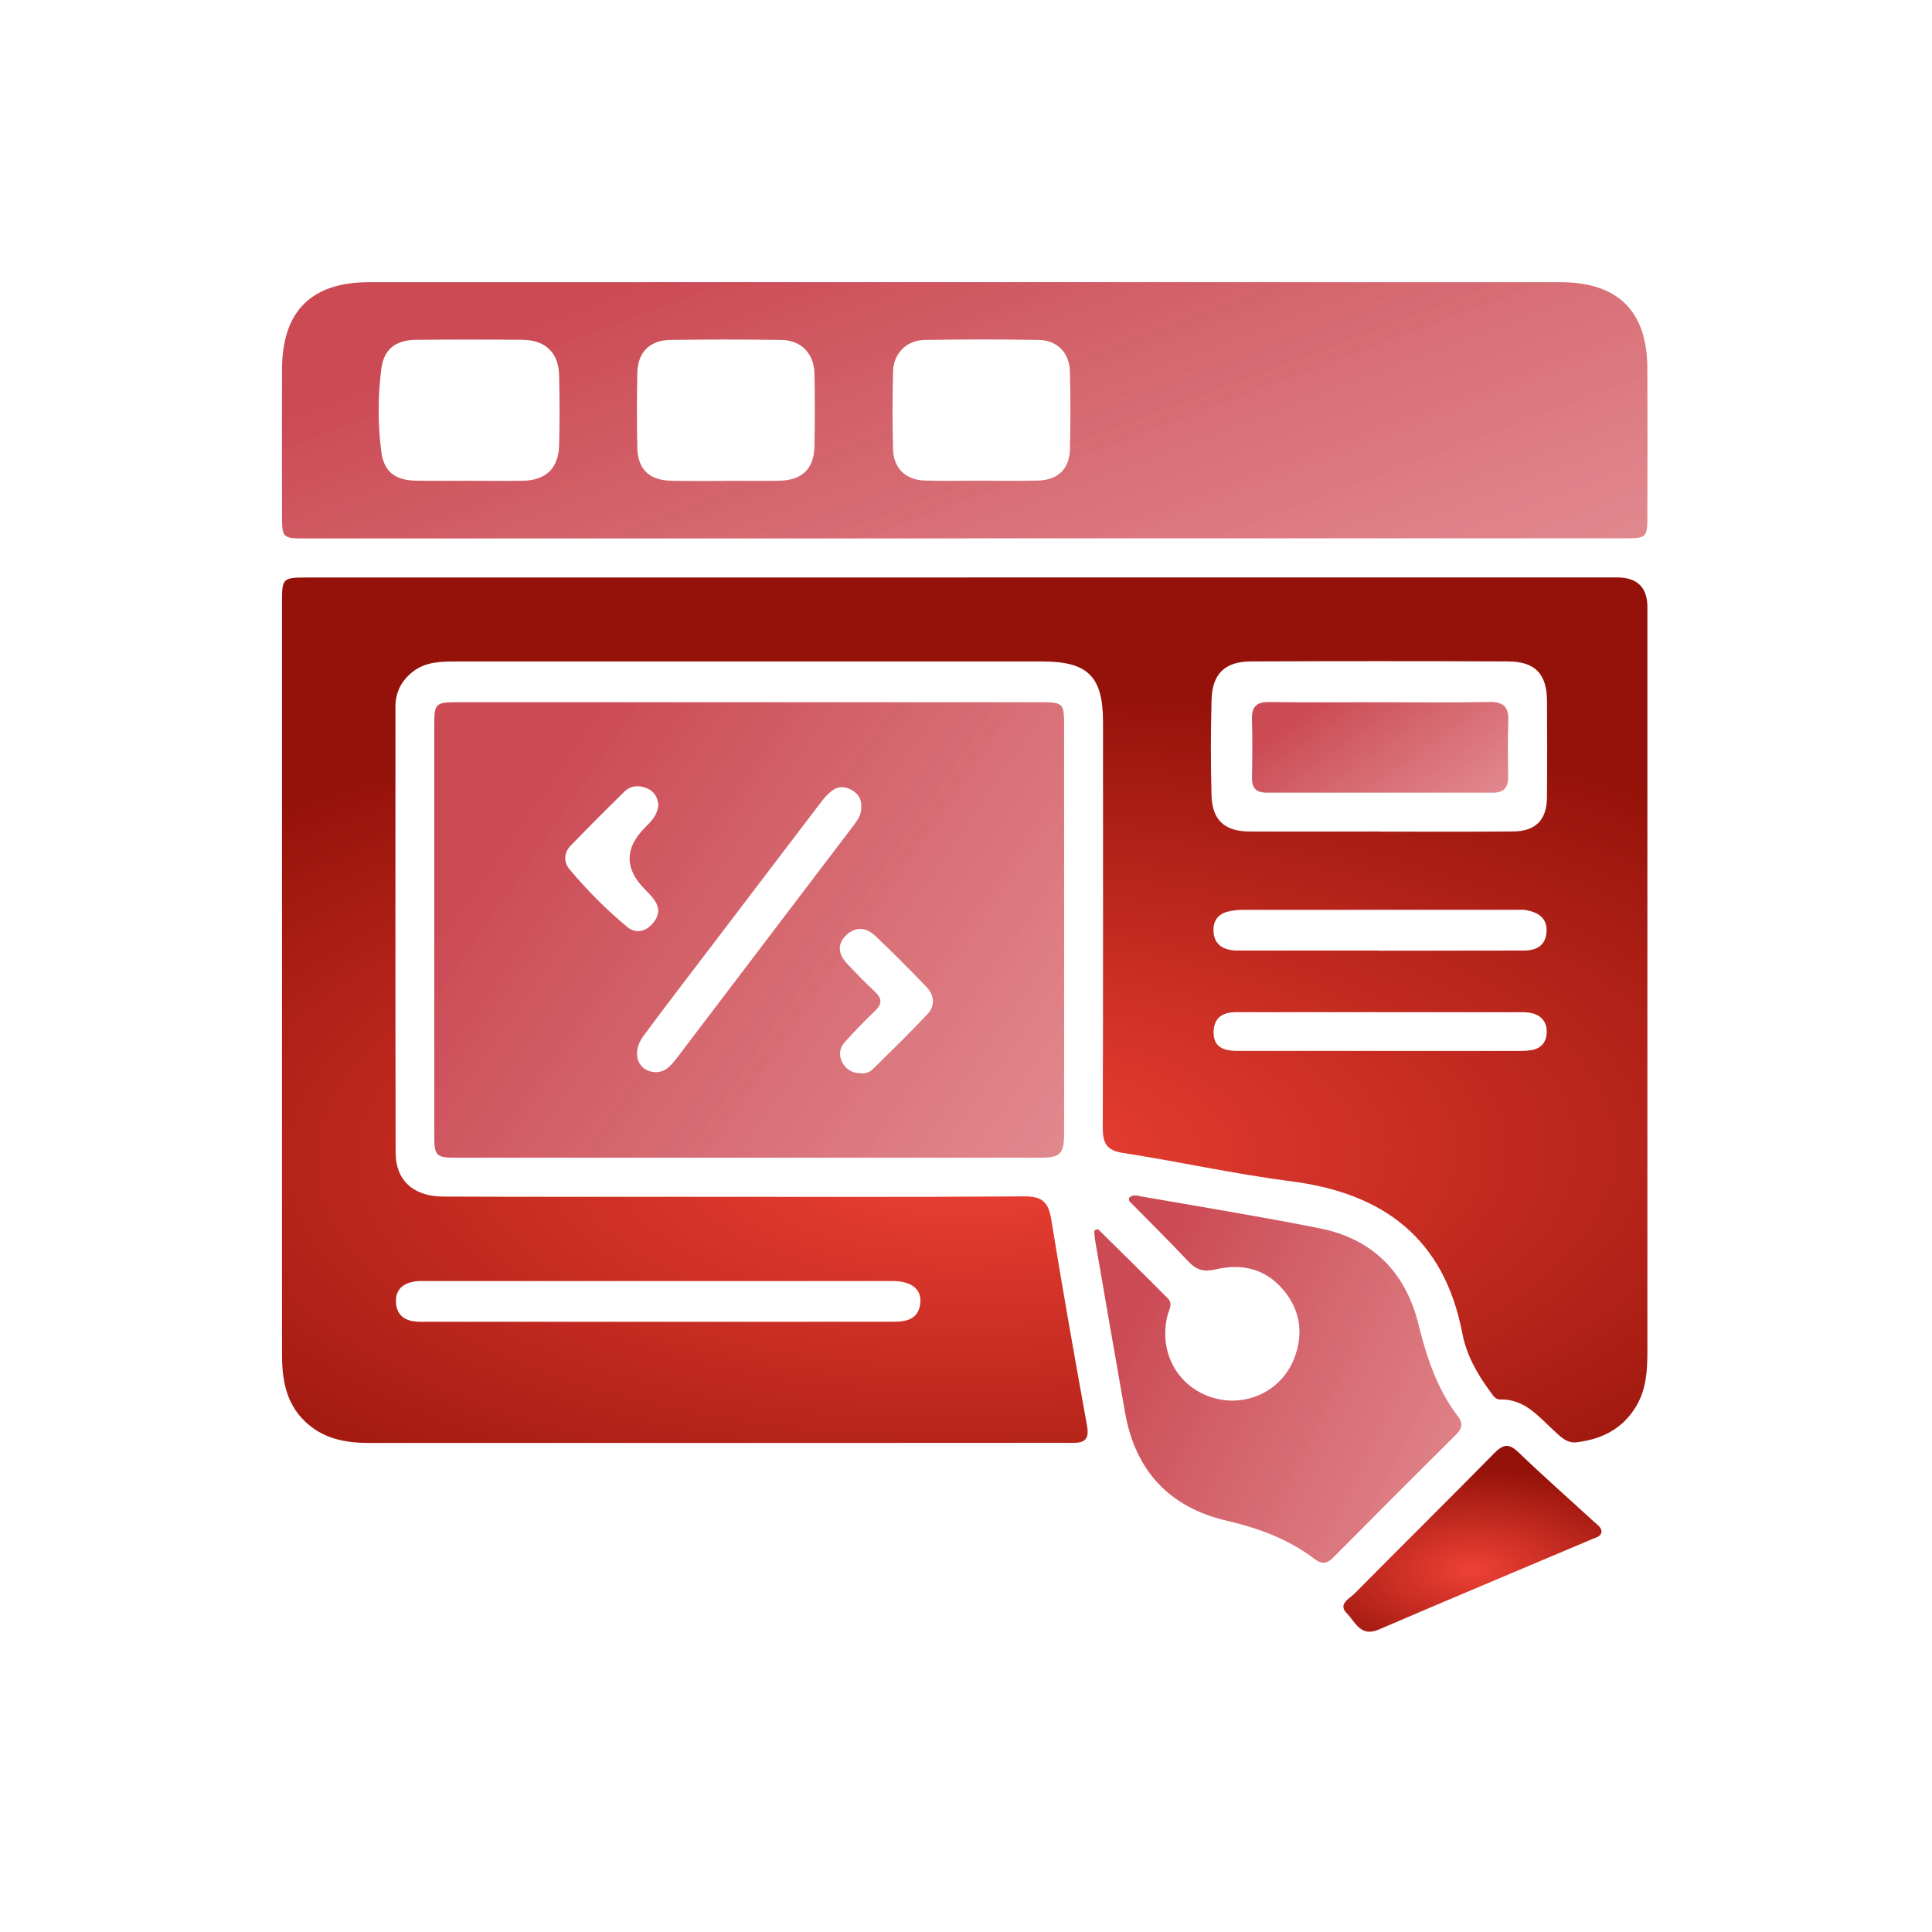 <svg xmlns="http://www.w3.org/2000/svg" width="73.0" height="73.0" viewBox="0.0 0.0 73.0 73.0" fill="none">
<g clip-path="url(#clip0_10784_16189)">
<path d="M36.494 21.818C44.695 21.818 52.895 21.818 61.095 21.818C61.862 21.818 62.246 22.191 62.246 22.937C62.246 32.309 62.246 41.68 62.246 51.05C62.246 51.764 62.211 52.469 61.837 53.109C61.333 53.974 60.546 54.376 59.582 54.496C59.224 54.541 59.003 54.321 58.77 54.107C58.157 53.555 57.636 52.855 56.678 52.878C56.479 52.883 56.377 52.67 56.266 52.522C55.789 51.877 55.406 51.172 55.255 50.387C54.57 46.798 52.283 45.084 48.783 44.635C46.656 44.362 44.557 43.893 42.434 43.564C41.812 43.469 41.667 43.198 41.667 42.618C41.684 37.506 41.677 32.392 41.677 27.279C41.677 25.564 41.11 24.994 39.387 24.994C31.999 24.994 24.614 24.994 17.227 24.994C16.66 24.994 16.091 25.004 15.614 25.368C15.175 25.704 14.939 26.151 14.942 26.715C14.942 32.329 14.937 37.943 14.949 43.557C14.949 44.598 15.624 45.207 16.738 45.212C19.763 45.225 22.788 45.22 25.813 45.22C30.113 45.22 34.41 45.235 38.709 45.205C39.369 45.2 39.612 45.418 39.718 46.058C40.142 48.671 40.603 51.278 41.075 53.882C41.165 54.383 40.98 54.524 40.528 54.519C39.567 54.511 38.609 54.519 37.648 54.519C29.739 54.519 21.832 54.519 13.923 54.521C13.015 54.521 12.18 54.348 11.508 53.693C10.79 52.991 10.655 52.098 10.655 51.155C10.657 44.914 10.655 38.673 10.655 32.434C10.655 29.198 10.655 25.965 10.655 22.729C10.655 21.854 10.69 21.821 11.578 21.821C19.883 21.821 28.186 21.821 36.492 21.821L36.494 21.818ZM52.105 31.423C53.795 31.421 55.486 31.433 57.174 31.416C58.027 31.408 58.441 30.982 58.451 30.136C58.464 28.925 58.459 27.716 58.453 26.504C58.449 25.466 58.014 24.997 56.981 24.992C53.748 24.979 50.512 24.979 47.278 24.992C46.288 24.994 45.806 25.451 45.778 26.442C45.746 27.651 45.743 28.862 45.778 30.071C45.806 30.994 46.282 31.416 47.218 31.418C48.846 31.426 50.474 31.418 52.1 31.418L52.105 31.423ZM24.875 49.943C26.689 49.943 28.5 49.943 30.314 49.943C31.48 49.943 32.647 49.943 33.815 49.941C34.322 49.941 34.739 49.793 34.776 49.196C34.806 48.707 34.445 48.428 33.793 48.403C33.71 48.401 33.627 48.403 33.542 48.403C27.75 48.403 21.955 48.403 16.163 48.403C15.998 48.403 15.827 48.393 15.664 48.421C15.22 48.493 14.934 48.732 14.962 49.218C14.987 49.667 15.263 49.886 15.687 49.933C15.872 49.953 16.061 49.943 16.249 49.943C19.123 49.943 22.001 49.943 24.875 49.943ZM52.09 35.921C53.923 35.918 55.754 35.921 57.588 35.916C58.065 35.916 58.411 35.713 58.436 35.199C58.464 34.679 58.11 34.471 57.658 34.388C57.538 34.366 57.41 34.376 57.285 34.376C53.848 34.376 50.414 34.376 46.977 34.378C46.772 34.378 46.558 34.398 46.363 34.453C45.992 34.559 45.828 34.83 45.853 35.211C45.879 35.6 46.107 35.821 46.471 35.891C46.651 35.926 46.844 35.916 47.03 35.916C48.716 35.916 50.404 35.916 52.09 35.916V35.921ZM52.17 38.244C51.149 38.244 50.128 38.244 49.107 38.244C48.314 38.244 47.524 38.249 46.731 38.244C46.22 38.241 45.869 38.429 45.856 38.986C45.843 39.578 46.25 39.704 46.736 39.709C46.862 39.709 46.987 39.709 47.113 39.709C50.467 39.709 53.823 39.709 57.177 39.709C57.405 39.709 57.638 39.714 57.861 39.679C58.21 39.623 58.418 39.4 58.441 39.044C58.466 38.66 58.275 38.394 57.917 38.291C57.721 38.234 57.503 38.246 57.297 38.246C55.589 38.244 53.881 38.246 52.172 38.246L52.17 38.244Z" fill="url(#paint0_angular_10784_16189)" />
<path d="M36.428 20.345C28.145 20.345 19.862 20.345 11.577 20.345C10.666 20.345 10.659 20.337 10.656 19.449C10.656 17.613 10.649 15.777 10.656 13.941C10.666 11.761 11.76 10.665 13.942 10.662C28.945 10.659 43.946 10.659 58.949 10.662C61.136 10.662 62.238 11.753 62.245 13.923C62.253 15.779 62.25 17.638 62.245 19.494C62.245 20.315 62.215 20.34 61.402 20.34C53.077 20.34 44.751 20.34 36.426 20.34L36.428 20.345ZM17.76 18.167C18.427 18.167 19.095 18.177 19.759 18.165C20.635 18.147 21.106 17.691 21.127 16.81C21.147 15.935 21.147 15.059 21.127 14.184C21.106 13.326 20.61 12.847 19.737 12.839C18.402 12.827 17.07 12.827 15.736 12.839C14.946 12.847 14.499 13.188 14.404 13.961C14.276 14.994 14.273 16.043 14.409 17.076C14.504 17.816 14.928 18.145 15.696 18.162C16.383 18.177 17.07 18.165 17.758 18.167H17.76ZM27.44 18.167C28.108 18.167 28.772 18.177 29.439 18.165C30.31 18.147 30.759 17.716 30.774 16.866C30.792 15.95 30.792 15.032 30.774 14.116C30.759 13.359 30.272 12.854 29.522 12.844C28.128 12.824 26.73 12.824 25.336 12.844C24.548 12.854 24.096 13.309 24.081 14.094C24.061 15.032 24.061 15.967 24.081 16.906C24.099 17.741 24.526 18.147 25.381 18.167C26.068 18.182 26.756 18.17 27.443 18.172L27.44 18.167ZM37.058 18.162C37.788 18.162 38.515 18.182 39.245 18.157C39.98 18.132 40.409 17.711 40.427 16.978C40.452 16 40.452 15.019 40.427 14.041C40.409 13.334 39.953 12.857 39.248 12.844C37.81 12.819 36.373 12.822 34.938 12.844C34.256 12.854 33.759 13.356 33.744 14.038C33.719 15.017 33.717 15.998 33.744 16.976C33.764 17.693 34.221 18.132 34.933 18.157C35.64 18.18 36.348 18.162 37.058 18.162Z" fill="url(#paint1_linear_10784_16189)" />
<path d="M28.347 26.533C31.999 26.533 35.649 26.533 39.301 26.533C40.164 26.533 40.207 26.568 40.207 27.396C40.209 32.531 40.209 37.666 40.207 42.798C40.207 43.613 40.074 43.744 39.259 43.744C31.914 43.744 24.569 43.744 17.224 43.744C16.477 43.744 16.409 43.673 16.409 42.908C16.407 37.733 16.407 32.556 16.409 27.381C16.409 26.583 16.464 26.533 17.267 26.533C20.959 26.533 24.654 26.533 28.347 26.533ZM32.544 30.477C32.554 30.198 32.428 29.995 32.192 29.857C31.934 29.706 31.666 29.701 31.43 29.882C31.267 30.005 31.129 30.168 31.003 30.334C29.649 32.107 28.302 33.886 26.95 35.661C26.067 36.823 25.171 37.979 24.306 39.153C23.857 39.763 24.078 40.45 24.712 40.508C25.121 40.545 25.357 40.262 25.575 39.976C27.81 37.039 30.043 34.096 32.275 31.159C32.428 30.956 32.559 30.745 32.544 30.477ZM32.569 40.556C32.694 40.566 32.862 40.515 32.98 40.398C33.677 39.71 34.38 39.028 35.047 38.315C35.34 38.002 35.308 37.608 35.012 37.297C34.377 36.637 33.733 35.985 33.065 35.355C32.717 35.027 32.3 35.002 31.951 35.358C31.61 35.707 31.696 36.083 32.007 36.411C32.35 36.775 32.697 37.136 33.063 37.475C33.341 37.736 33.329 37.944 33.058 38.203C32.666 38.576 32.288 38.965 31.926 39.367C31.716 39.602 31.676 39.888 31.846 40.177C31.997 40.433 32.22 40.558 32.566 40.553L32.569 40.556ZM24.875 30.424C24.86 30.153 24.732 29.912 24.466 29.794C24.163 29.659 23.839 29.669 23.591 29.915C22.906 30.584 22.229 31.264 21.564 31.951C21.296 32.23 21.291 32.576 21.531 32.862C22.191 33.642 22.909 34.37 23.694 35.019C24.007 35.28 24.363 35.218 24.644 34.914C24.92 34.613 24.95 34.284 24.687 33.956C24.584 33.825 24.466 33.705 24.351 33.587C23.598 32.819 23.602 32.049 24.363 31.277C24.599 31.038 24.843 30.808 24.875 30.421V30.424Z" fill="url(#paint2_linear_10784_16189)" />
<path d="M41.48 46.435C42.363 47.308 43.251 48.178 44.127 49.059C44.332 49.265 44.164 49.498 44.112 49.709C43.778 51.076 44.47 52.37 45.77 52.794C47.036 53.206 48.411 52.588 48.9 51.329C49.259 50.411 49.141 49.516 48.496 48.745C47.827 47.945 46.929 47.727 45.95 47.96C45.501 48.068 45.215 47.998 44.907 47.669C44.179 46.894 43.422 46.149 42.677 45.392C42.654 45.369 42.662 45.316 42.654 45.271C42.787 45.116 42.965 45.178 43.116 45.206C45.371 45.6 47.633 45.966 49.879 46.415C51.87 46.814 53.112 48.078 53.596 50.035C53.905 51.284 54.296 52.48 55.084 53.511C55.294 53.787 55.237 53.986 55.008 54.214C53.456 55.757 51.908 57.304 50.368 58.859C50.127 59.103 49.926 59.1 49.665 58.902C48.684 58.157 47.561 57.741 46.369 57.465C44.187 56.958 42.903 55.584 42.511 53.379C42.125 51.206 41.754 49.029 41.377 46.854C41.357 46.736 41.355 46.616 41.345 46.498C41.387 46.478 41.432 46.458 41.475 46.438L41.48 46.435Z" fill="url(#paint3_linear_10784_16189)" />
<path d="M60.517 57.88C60.481 58.061 60.318 58.088 60.193 58.141C57.492 59.285 54.785 60.416 52.089 61.575C51.404 61.868 51.209 61.281 50.892 60.963C50.539 60.604 50.983 60.413 51.173 60.22C52.932 58.444 54.708 56.689 56.461 54.908C56.792 54.572 57.01 54.524 57.376 54.875C58.304 55.77 59.275 56.623 60.226 57.496C60.343 57.604 60.502 57.692 60.517 57.88Z" fill="url(#paint4_angular_10784_16189)" />
<path d="M52.143 26.534C53.517 26.534 54.895 26.554 56.269 26.524C56.823 26.511 57.011 26.722 56.991 27.254C56.964 27.961 56.979 28.671 56.984 29.378C56.984 29.767 56.811 29.95 56.417 29.95C53.563 29.948 50.708 29.95 47.854 29.95C47.46 29.95 47.297 29.772 47.305 29.376C47.32 28.646 47.327 27.916 47.305 27.189C47.289 26.707 47.47 26.519 47.959 26.526C49.354 26.547 50.751 26.534 52.148 26.534H52.143Z" fill="url(#paint5_linear_10784_16189)" />
</g>
<defs>
<radialGradient id="paint0_angular_10784_16189" cx="0" cy="0" r="1" gradientUnits="userSpaceOnUse" gradientTransform="translate(36.567 43.645) rotate(89.41) scale(17.758 41.06)">
<stop stop-color="#EE4136" />
<stop offset="1" stop-color="#941209" />
</radialGradient>
<linearGradient id="paint1_linear_10784_16189" x1="17.7" y1="12.954" x2="43.2" y2="80.721" gradientUnits="userSpaceOnUse">
<stop stop-color="#CB4A54" />
<stop offset="1" stop-color="#FFC5C5" stop-opacity="0.45" />
</linearGradient>
<linearGradient id="paint2_linear_10784_16189" x1="19.658" y1="30.61" x2="83.918" y2="74.939" gradientUnits="userSpaceOnUse">
<stop stop-color="#CB4A54" />
<stop offset="1" stop-color="#FFC5C5" stop-opacity="0.45" />
</linearGradient>
<linearGradient id="paint3_linear_10784_16189" x1="43.239" y1="48.457" x2="87.502" y2="70.525" gradientUnits="userSpaceOnUse">
<stop stop-color="#CB4A54" />
<stop offset="1" stop-color="#FFC5C5" stop-opacity="0.45" />
</linearGradient>
<radialGradient id="paint4_angular_10784_16189" cx="0" cy="0" r="1" gradientUnits="userSpaceOnUse" gradientTransform="translate(55.66 59.319) rotate(89.48) scale(3.813 7.765)">
<stop stop-color="#EE4136" />
<stop offset="1" stop-color="#941209" />
</radialGradient>
<linearGradient id="paint5_linear_10784_16189" x1="48.627" y1="27.335" x2="61.543" y2="45.551" gradientUnits="userSpaceOnUse">
<stop stop-color="#CB4A54" />
<stop offset="1" stop-color="#FFC5C5" stop-opacity="0.45" />
</linearGradient>
<clipPath id="clip0_10784_16189">
<rect width="51.596" height="50.995" fill="white" transform="translate(10.654 10.661)" />
</clipPath>
</defs>
</svg>